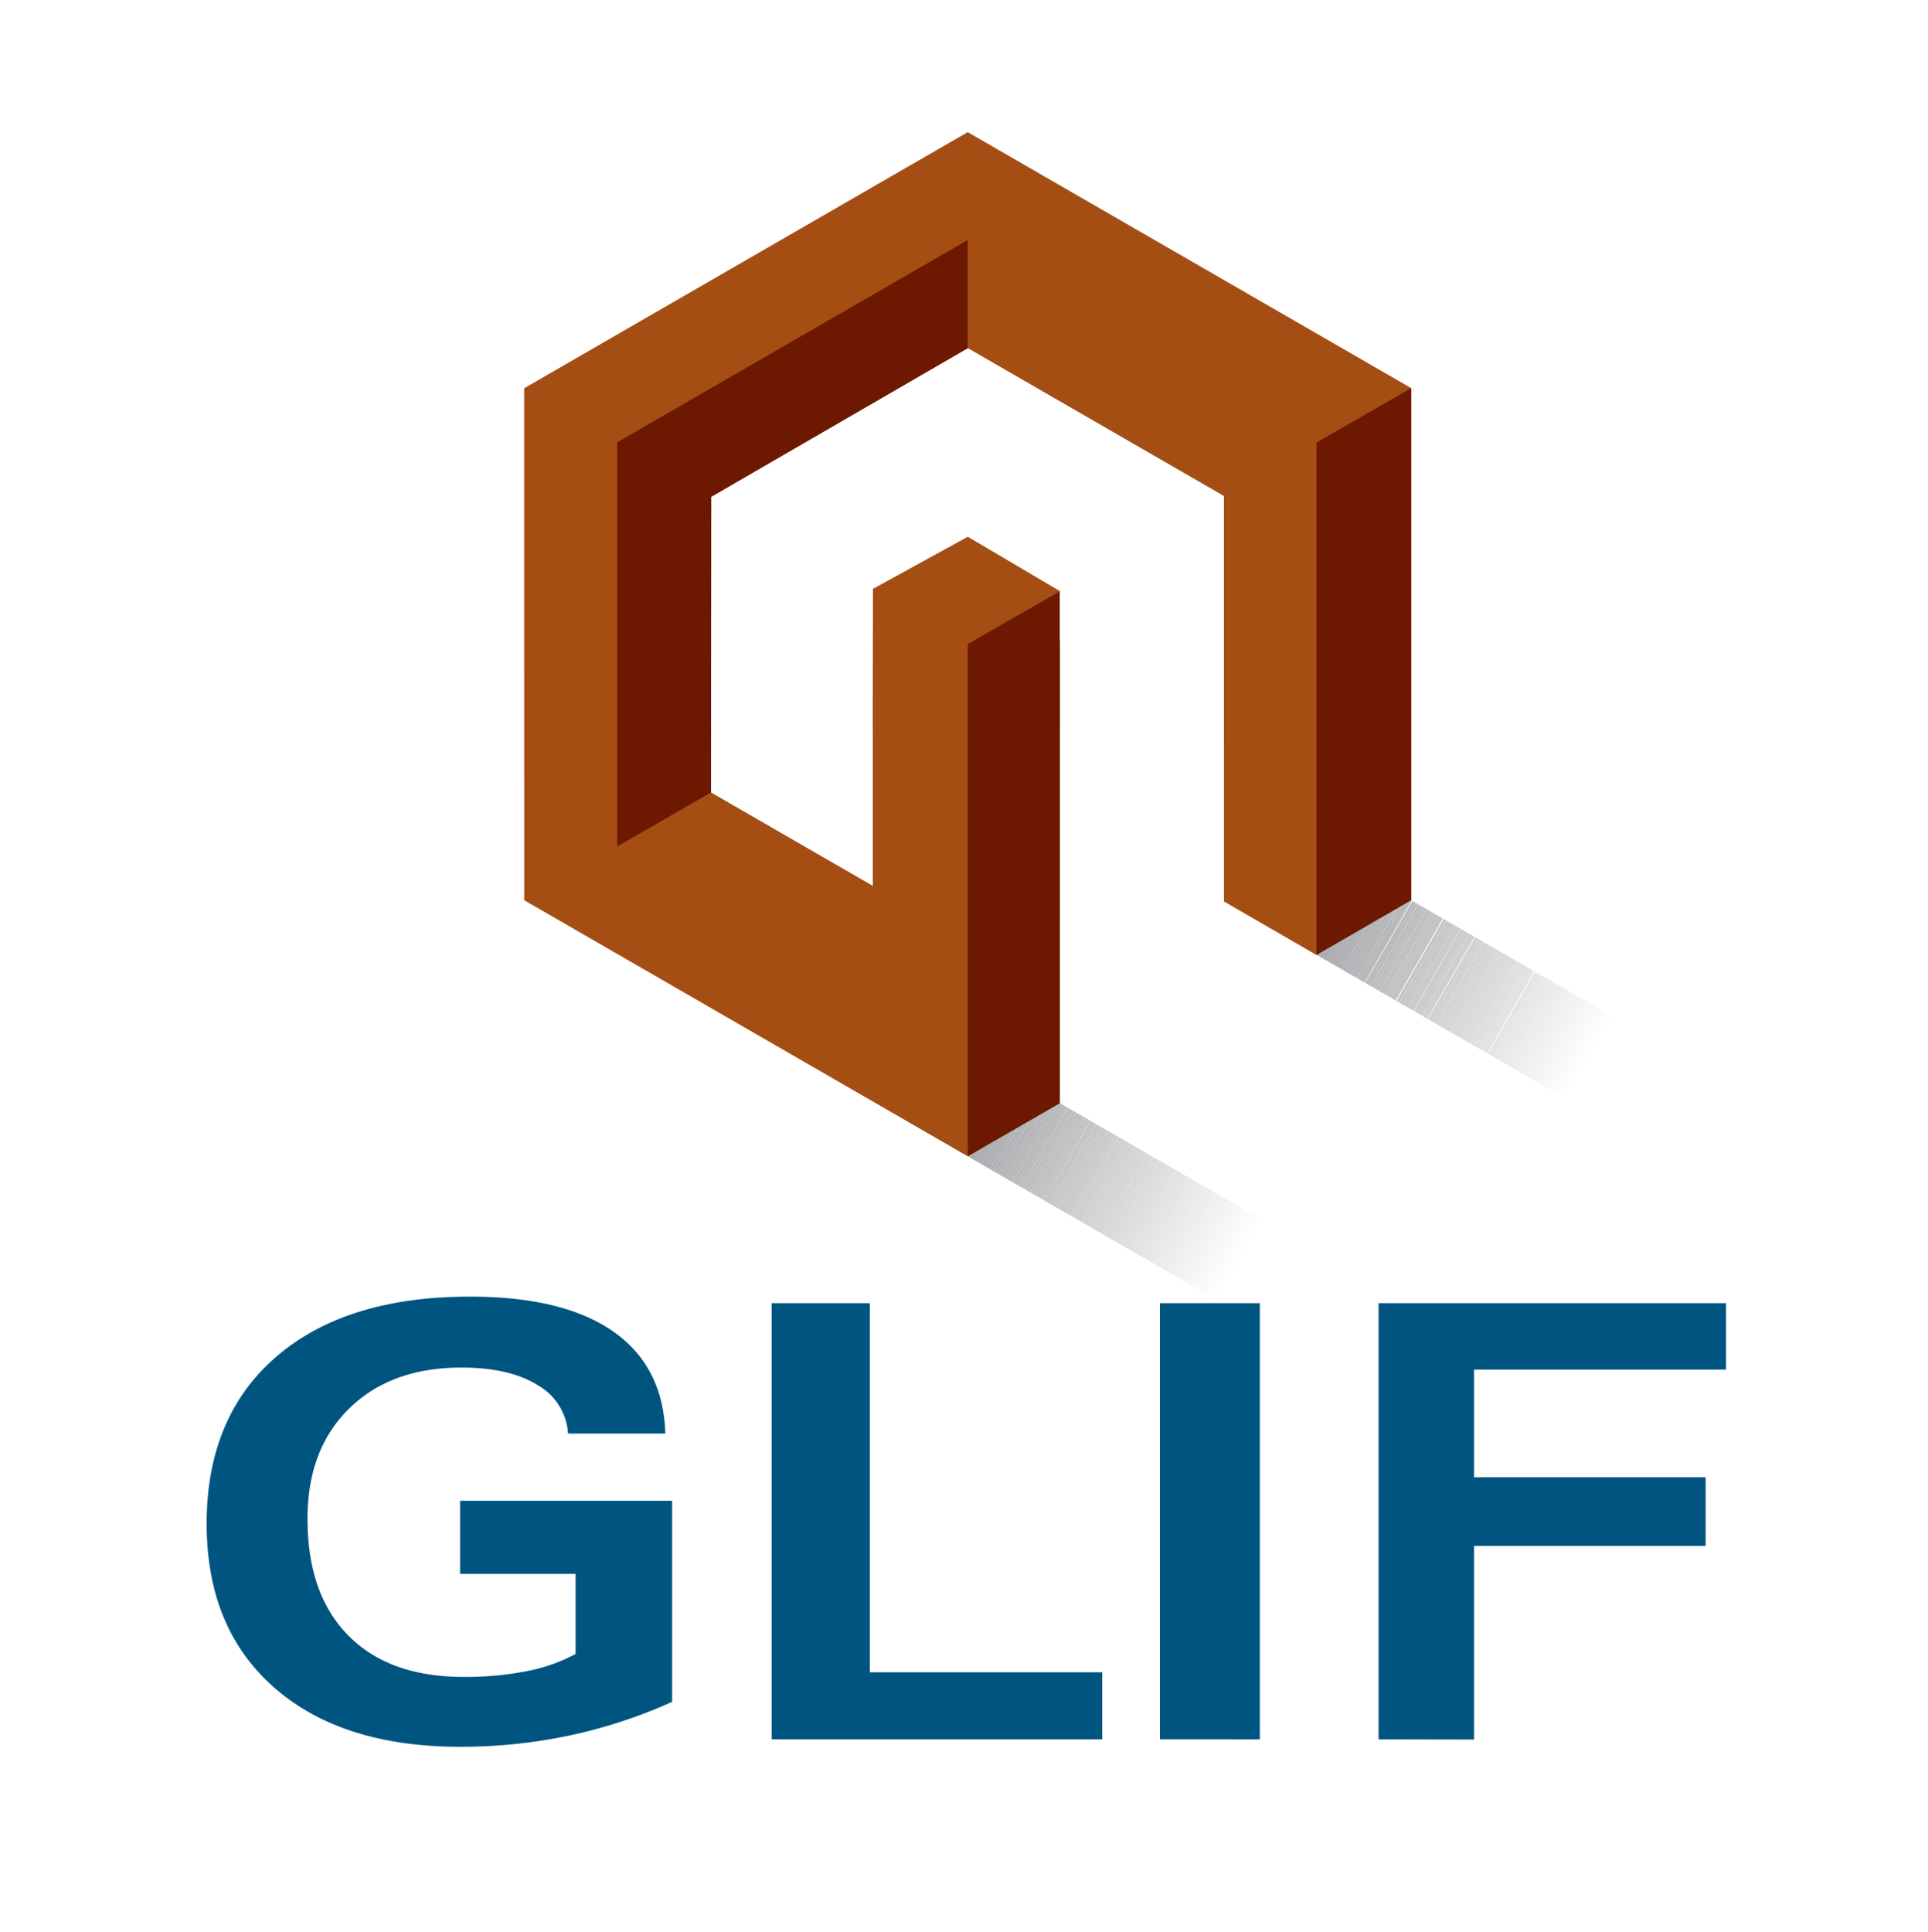 <svg xmlns="http://www.w3.org/2000/svg" xmlns:xlink="http://www.w3.org/1999/xlink" id="Layer_5" data-name="Layer 5" viewBox="0 0 311.52 312.09"><defs><style>.cls-1{fill:none;}.cls-2{fill:#fff;}.cls-3{fill:#a54e14;}.cls-4{fill:#6d1800;}.cls-5{clip-path:url(#clip-path);}.cls-6{fill:#a7a9ac;}.cls-7{fill:#a8aaad;}.cls-8{fill:#a9abae;}.cls-9{fill:#aaacaf;}.cls-10{fill:#abadb0;}.cls-11{fill:#acaeb1;}.cls-12{fill:#adafb2;}.cls-13{fill:#aeb0b3;}.cls-14{fill:#afb1b4;}.cls-15{fill:#b0b2b5;}.cls-16{fill:#b1b3b6;}.cls-17{fill:#b2b4b6;}.cls-18{fill:#b3b5b7;}.cls-19{fill:#b4b6b8;}.cls-20{fill:#b5b7b9;}.cls-21{fill:#b6b8ba;}.cls-22{fill:#b7b9bb;}.cls-23{fill:#b8babc;}.cls-24{fill:#b9bbbd;}.cls-25{fill:#babcbe;}.cls-26{fill:#bbbdbf;}.cls-27{fill:#bcbec0;}.cls-28{fill:#bdbfc1;}.cls-29{fill:#bec0c2;}.cls-30{fill:#bfc1c3;}.cls-31{fill:#c0c2c4;}.cls-32{fill:#c1c3c5;}.cls-33{fill:#c2c4c6;}.cls-34{fill:#c3c5c7;}.cls-35{fill:#c4c6c8;}.cls-36{fill:#c5c7c9;}.cls-37{fill:#c6c8ca;}.cls-38{fill:#c7c9cb;}.cls-39{fill:#c8cacb;}.cls-40{fill:#c9cbcc;}.cls-41{fill:#cacccd;}.cls-42{fill:#cbcdce;}.cls-43{fill:#cccecf;}.cls-44{fill:#cdcfd0;}.cls-45{fill:#ced0d1;}.cls-46{fill:#cfd1d2;}.cls-47{fill:#d0d2d3;}.cls-48{fill:#d1d3d4;}.cls-49{fill:#d2d4d5;}.cls-50{fill:#d4d4d6;}.cls-51{fill:#d5d5d7;}.cls-52{fill:#d6d6d8;}.cls-53{fill:#d7d7d9;}.cls-54{fill:#d8d8da;}.cls-55{fill:#d9d9db;}.cls-56{fill:#dadadc;}.cls-57{fill:#dbdbdd;}.cls-58{fill:#dcdcde;}.cls-59{fill:#dddddf;}.cls-60{fill:#dedee0;}.cls-61{fill:#dfdfe0;}.cls-62{fill:#e0e0e1;}.cls-63{fill:#e1e1e2;}.cls-64{fill:#e2e2e3;}.cls-65{fill:#e3e3e4;}.cls-66{fill:#e4e4e5;}.cls-67{fill:#e5e5e6;}.cls-68{fill:#e6e6e7;}.cls-69{fill:#e7e7e8;}.cls-70{fill:#e8e8e9;}.cls-71{fill:#e9e9ea;}.cls-72{fill:#eaeaeb;}.cls-73{fill:#ebebec;}.cls-74{fill:#ececed;}.cls-75{fill:#ededee;}.cls-76{fill:#eeeeef;}.cls-77{fill:#efeff0;}.cls-78{fill:#f0f0f1;}.cls-79{fill:#f1f1f2;}.cls-80{fill:#f2f2f3;}.cls-81{fill:#f3f3f4;}.cls-82{fill:#f4f4f5;}.cls-83{fill:#f5f5f5;}.cls-84{fill:#f6f6f6;}.cls-85{fill:#f7f7f7;}.cls-86{fill:#f8f8f8;}.cls-87{fill:#f9f9f9;}.cls-88{fill:#fafafa;}.cls-89{fill:#fbfbfb;}.cls-90{fill:#fcfcfc;}.cls-91{fill:#fdfdfd;}.cls-92{fill:#fefefe;}.cls-93{clip-path:url(#clip-path-2);}.cls-94{fill:#b25d5d;}.cls-95{fill:#005580;}</style><clipPath id="clip-path" transform="translate(0 0.28)"><rect class="cls-1" x="235.28" y="132.17" width="15.28" height="60.88" transform="translate(-19.34 291.71) rotate(-60.01)"></rect></clipPath><clipPath id="clip-path-2" transform="translate(0 0.28)"><rect class="cls-1" x="178.94" y="164.85" width="14.88" height="60.88" transform="translate(-75.93 259.08) rotate(-60.01)"></rect></clipPath></defs><title>glif_logo_uproszczony_2</title><rect class="cls-2" width="311.52" height="312.09"></rect><polygon class="cls-3" points="84.69 63.14 84.7 145.44 85.16 145.71 155.64 186.4 156.36 186.82 156.45 186.77 171.24 178.25 171.26 103.56 164.29 99.54 171.24 95.49 156.37 86.72 141.05 95.14 141.01 112.99 141.01 112.99 141.02 143.12 114.88 128.03 114.91 80.57 114.91 80.38 114.91 80.26 156.37 56.24 197.75 80.13 197.76 145.64 212.71 154.29 228 145.46 228 62.7 156.36 21.35 84.81 62.66 84.7 62.72 84.69 63.14"></polygon><polygon class="cls-4" points="99.72 71.46 99.72 136.77 114.87 128.03 114.88 127.58 114.91 80.27 156.36 56.26 156.36 38.78 99.72 71.46"></polygon><g class="cls-5"><polygon class="cls-6" points="220.38 141.05 212.74 154.28 212.74 141.05 220.38 141.05"></polygon><polygon class="cls-6" points="221 141.05 212.74 155.35 212.74 154.28 220.38 141.05 221 141.05"></polygon><polygon class="cls-7" points="221.61 141.05 212.74 156.41 212.74 155.35 221 141.05 221.61 141.05"></polygon><polygon class="cls-8" points="222.23 141.05 213.13 156.82 212.74 156.6 212.74 156.41 221.61 141.05 222.23 141.05"></polygon><polygon class="cls-9" points="222.84 141.05 213.59 157.08 213.13 156.82 222.23 141.05 222.84 141.05"></polygon><polygon class="cls-10" points="223.46 141.05 214.05 157.35 213.59 157.08 222.84 141.05 223.46 141.05"></polygon><polygon class="cls-11" points="224.07 141.05 214.51 157.62 214.05 157.35 223.46 141.05 224.07 141.05"></polygon><polygon class="cls-12" points="224.4 141.05 224.61 141.18 214.97 157.88 214.51 157.62 224.07 141.05 224.4 141.05"></polygon><rect class="cls-13" x="210.38" y="149.11" width="19.29" height="0.53" transform="translate(-19.36 265.51) rotate(-60)"></rect><rect class="cls-14" x="210.84" y="149.38" width="19.29" height="0.53" transform="translate(-19.35 266.07) rotate(-60.01)"></rect><rect class="cls-15" x="211.3" y="149.65" width="19.29" height="0.53" transform="translate(-19.36 266.58) rotate(-60)"></rect><rect class="cls-16" x="211.76" y="149.91" width="19.29" height="0.53" transform="translate(-19.36 267.11) rotate(-60)"></rect><rect class="cls-17" x="212.22" y="150.18" width="19.29" height="0.53" transform="translate(-19.36 267.63) rotate(-60)"></rect><rect class="cls-18" x="212.68" y="150.44" width="19.29" height="0.53" transform="translate(-19.36 268.18) rotate(-60)"></rect><rect class="cls-19" x="213.14" y="150.71" width="19.29" height="0.53" transform="translate(-19.35 268.73) rotate(-60.01)"></rect><rect class="cls-20" x="213.6" y="150.98" width="19.29" height="0.53" transform="translate(-19.36 269.24) rotate(-60)"></rect><rect class="cls-21" x="214.06" y="151.24" width="19.29" height="0.53" transform="translate(-19.36 269.77) rotate(-60)"></rect><rect class="cls-22" x="214.52" y="151.51" width="19.29" height="0.53" transform="matrix(0.5, -0.87, 0.87, 0.5, -19.46, 270.1)"></rect><rect class="cls-23" x="214.98" y="151.77" width="19.29" height="0.53" transform="translate(-19.36 270.84) rotate(-60)"></rect><rect class="cls-24" x="215.44" y="152.04" width="19.29" height="0.53" transform="translate(-19.35 271.39) rotate(-60.01)"></rect><rect class="cls-25" x="215.91" y="152.31" width="19.29" height="0.53" transform="translate(-19.38 271.86) rotate(-59.99)"></rect><rect class="cls-26" x="216.37" y="152.57" width="19.29" height="0.53" transform="translate(-19.36 272.43) rotate(-60)"></rect><rect class="cls-27" x="216.83" y="152.84" width="19.29" height="0.53" transform="translate(-19.35 272.99) rotate(-60.01)"></rect><rect class="cls-28" x="217.29" y="153.11" width="19.29" height="0.53" transform="translate(-19.36 273.5) rotate(-60)"></rect><rect class="cls-29" x="217.75" y="153.37" width="19.29" height="0.53" transform="translate(-19.35 274.05) rotate(-60.01)"></rect><rect class="cls-30" x="218.21" y="153.64" width="19.29" height="0.53" transform="translate(-19.36 274.56) rotate(-60)"></rect><rect class="cls-31" x="218.67" y="153.9" width="19.29" height="0.53" transform="translate(-19.36 275.09) rotate(-60)"></rect><rect class="cls-32" x="219.13" y="154.17" width="19.29" height="0.53" transform="translate(-19.35 275.65) rotate(-60.01)"></rect><rect class="cls-33" x="219.59" y="154.44" width="19.29" height="0.53" transform="matrix(0.5, -0.87, 0.87, 0.5, -19.49, 275.88)"></rect><rect class="cls-34" x="220.05" y="154.7" width="19.29" height="0.53" transform="translate(-19.35 276.71) rotate(-60.01)"></rect><rect class="cls-35" x="220.51" y="154.97" width="19.29" height="0.53" transform="translate(-19.36 277.22) rotate(-60)"></rect><rect class="cls-36" x="220.98" y="155.23" width="19.29" height="0.53" transform="translate(-19.36 277.75) rotate(-60)"></rect><rect class="cls-37" x="221.44" y="155.5" width="19.29" height="0.53" transform="translate(-19.35 278.31) rotate(-60.01)"></rect><rect class="cls-38" x="221.9" y="155.77" width="19.29" height="0.53" transform="translate(-19.36 278.82) rotate(-60)"></rect><rect class="cls-39" x="222.36" y="156.03" width="19.29" height="0.53" transform="translate(-19.35 279.37) rotate(-60.01)"></rect><rect class="cls-40" x="222.82" y="156.3" width="19.29" height="0.53" transform="matrix(0.5, -0.87, 0.87, 0.5, -19.38, 279.84)"></rect><rect class="cls-41" x="223.28" y="156.56" width="19.29" height="0.53" transform="translate(-19.36 280.41) rotate(-60)"></rect><rect class="cls-42" x="223.74" y="156.83" width="19.29" height="0.53" transform="translate(-19.35 280.97) rotate(-60.01)"></rect><rect class="cls-43" x="224.2" y="157.1" width="19.29" height="0.53" transform="translate(-19.36 281.48) rotate(-60)"></rect><rect class="cls-44" x="224.66" y="157.36" width="19.29" height="0.53" transform="matrix(0.5, -0.87, 0.87, 0.5, -19.46, 281.8)"></rect><rect class="cls-45" x="225.12" y="157.63" width="19.29" height="0.53" transform="translate(-19.36 282.54) rotate(-60)"></rect><rect class="cls-46" x="225.58" y="157.9" width="19.29" height="0.53" transform="translate(-19.36 283.08) rotate(-60)"></rect><rect class="cls-47" x="226.04" y="158.16" width="19.29" height="0.53" transform="translate(-19.35 283.63) rotate(-60.01)"></rect><rect class="cls-48" x="226.51" y="158.43" width="19.29" height="0.53" transform="translate(-19.38 284.1) rotate(-59.99)"></rect><rect class="cls-49" x="226.97" y="158.69" width="19.29" height="0.53" transform="translate(-19.35 284.7) rotate(-60.01)"></rect><rect class="cls-50" x="227.43" y="158.96" width="19.29" height="0.53" transform="translate(-19.36 285.2) rotate(-60)"></rect><rect class="cls-51" x="227.89" y="159.23" width="19.29" height="0.53" transform="translate(-19.36 285.74) rotate(-60)"></rect><rect class="cls-52" x="228.35" y="159.49" width="19.29" height="0.53" transform="translate(-19.35 286.29) rotate(-60.01)"></rect><rect class="cls-53" x="228.81" y="159.76" width="19.29" height="0.53" transform="translate(-19.36 286.8) rotate(-60)"></rect><rect class="cls-54" x="229.27" y="160.02" width="19.29" height="0.53" transform="translate(-19.46 287.11) rotate(-59.95)"></rect><rect class="cls-55" x="229.73" y="160.29" width="19.29" height="0.53" transform="translate(-19.38 287.82) rotate(-59.99)"></rect><rect class="cls-56" x="230.19" y="160.56" width="19.29" height="0.53" transform="translate(-19.36 288.4) rotate(-60)"></rect><rect class="cls-57" x="230.65" y="160.82" width="19.29" height="0.53" transform="translate(-19.24 289.17) rotate(-60.05)"></rect><rect class="cls-58" x="231.11" y="161.09" width="19.29" height="0.53" transform="translate(-19.36 289.46) rotate(-60)"></rect><rect class="cls-59" x="231.57" y="161.35" width="19.29" height="0.53" transform="translate(-19.35 290.02) rotate(-60.01)"></rect><rect class="cls-60" x="232.04" y="161.62" width="19.29" height="0.53" transform="translate(-19.36 290.53) rotate(-60)"></rect><rect class="cls-61" x="232.5" y="161.89" width="19.29" height="0.53" transform="translate(-19.36 291.06) rotate(-60)"></rect><rect class="cls-62" x="232.96" y="162.15" width="19.29" height="0.53" transform="translate(-19.37 291.57) rotate(-60)"></rect><rect class="cls-63" x="233.42" y="162.42" width="19.29" height="0.53" transform="translate(-19.36 292.12) rotate(-60)"></rect><rect class="cls-64" x="233.88" y="162.68" width="19.29" height="0.53" transform="translate(-19.36 292.66) rotate(-60)"></rect><rect class="cls-65" x="234.34" y="162.95" width="19.29" height="0.53" transform="matrix(0.5, -0.87, 0.87, 0.5, -19.47, 292.96)"></rect><rect class="cls-66" x="234.8" y="163.22" width="19.29" height="0.53" transform="translate(-19.36 293.72) rotate(-60)"></rect><rect class="cls-67" x="235.26" y="163.48" width="19.29" height="0.53" transform="translate(-19.35 294.28) rotate(-60.01)"></rect><rect class="cls-68" x="235.72" y="163.75" width="19.29" height="0.53" transform="translate(-19.36 294.78) rotate(-60)"></rect><rect class="cls-69" x="236.18" y="164.02" width="19.29" height="0.53" transform="translate(-19.37 295.3) rotate(-60)"></rect><rect class="cls-70" x="236.64" y="164.28" width="19.29" height="0.53" transform="translate(-19.36 295.85) rotate(-60)"></rect><rect class="cls-71" x="237.1" y="164.55" width="19.29" height="0.53" transform="translate(-19.36 296.38) rotate(-60)"></rect><rect class="cls-72" x="237.57" y="164.81" width="19.29" height="0.53" transform="translate(-19.35 296.94) rotate(-60.01)"></rect><rect class="cls-73" x="238.03" y="165.08" width="19.29" height="0.53" transform="translate(-19.36 297.45) rotate(-60)"></rect><rect class="cls-74" x="238.49" y="165.35" width="19.29" height="0.53" transform="translate(-19.47 297.76) rotate(-59.95)"></rect><rect class="cls-75" x="238.95" y="165.61" width="19.29" height="0.53" transform="translate(-19.24 298.75) rotate(-60.05)"></rect><rect class="cls-76" x="239.41" y="165.88" width="19.29" height="0.53" transform="translate(-19.59 298.57) rotate(-59.9)"></rect><rect class="cls-77" x="239.87" y="166.14" width="19.29" height="0.53" transform="translate(-19.26 299.77) rotate(-60.04)"></rect><rect class="cls-78" x="240.33" y="166.41" width="19.29" height="0.53" transform="translate(-19.47 299.89) rotate(-59.95)"></rect><rect class="cls-79" x="240.79" y="166.68" width="19.29" height="0.53" transform="translate(-19.24 300.88) rotate(-60.05)"></rect><rect class="cls-80" x="241.25" y="166.94" width="19.29" height="0.53" transform="translate(-19.47 300.95) rotate(-59.95)"></rect><rect class="cls-81" x="241.71" y="167.21" width="19.29" height="0.53" transform="translate(-19.25 301.92) rotate(-60.05)"></rect><rect class="cls-82" x="242.17" y="167.48" width="19.29" height="0.53" transform="translate(-19.45 302.04) rotate(-59.96)"></rect><rect class="cls-83" x="242.64" y="167.74" width="19.29" height="0.53" transform="translate(-19.25 302.99) rotate(-60.05)"></rect><rect class="cls-84" x="243.1" y="168.01" width="19.29" height="0.53" transform="translate(-19.47 303.08) rotate(-59.95)"></rect><rect class="cls-85" x="243.56" y="168.27" width="19.29" height="0.53" transform="translate(-19.26 304.03) rotate(-60.04)"></rect><rect class="cls-86" x="244.02" y="168.54" width="19.29" height="0.53" transform="translate(-19.47 304.14) rotate(-59.95)"></rect><rect class="cls-87" x="244.48" y="168.81" width="19.29" height="0.53" transform="translate(-19.36 304.89) rotate(-60)"></rect><rect class="cls-88" x="244.94" y="169.07" width="19.29" height="0.53" transform="translate(-19.47 305.2) rotate(-59.95)"></rect><rect class="cls-89" x="245.4" y="169.34" width="19.29" height="0.53" transform="translate(-19.24 306.21) rotate(-60.05)"></rect><rect class="cls-90" x="245.86" y="169.6" width="19.29" height="0.53" transform="translate(-19.47 306.27) rotate(-59.95)"></rect><rect class="cls-91" x="246.32" y="169.87" width="19.29" height="0.53" transform="translate(-19.25 307.25) rotate(-60.05)"></rect><rect class="cls-92" x="246.78" y="170.14" width="19.29" height="0.53" transform="translate(-19.46 307.36) rotate(-59.96)"></rect><rect class="cls-2" x="247.24" y="170.4" width="19.29" height="0.53" transform="translate(-19.27 308.27) rotate(-60.04)"></rect><polygon class="cls-2" points="261.94 162.73 273.11 169.18 273.11 184.72 261.45 184.72 252.3 179.44 261.94 162.73"></polygon></g><g class="cls-93"><polygon class="cls-6" points="163.73 173.91 156.29 186.79 156.29 173.91 163.73 173.91"></polygon><polygon class="cls-6" points="164.35 173.91 156.29 187.85 156.29 186.79 163.73 173.91 164.35 173.91"></polygon><polygon class="cls-7" points="164.96 173.91 156.29 188.92 156.29 187.85 164.35 173.91 164.96 173.91"></polygon><polygon class="cls-8" points="165.57 173.91 156.68 189.32 156.29 189.1 156.29 188.92 164.96 173.91 165.57 173.91"></polygon><polygon class="cls-9" points="166.19 173.91 157.14 189.59 156.68 189.32 165.57 173.91 166.19 173.91"></polygon><polygon class="cls-10" points="166.81 173.91 157.6 189.85 157.14 189.59 166.19 173.91 166.81 173.91"></polygon><polygon class="cls-11" points="167.42 173.91 158.06 190.12 157.6 189.85 166.81 173.91 167.42 173.91"></polygon><polygon class="cls-12" points="167.75 173.91 167.96 174.03 158.52 190.39 158.06 190.12 167.42 173.91 167.75 173.91"></polygon><rect class="cls-13" x="154.03" y="181.79" width="18.88" height="0.53" transform="translate(-75.97 232.71) rotate(-59.96)"></rect><rect class="cls-14" x="154.49" y="182.06" width="18.88" height="0.53" transform="translate(-75.89 233.61) rotate(-60.05)"></rect><rect class="cls-15" x="154.95" y="182.33" width="18.88" height="0.53" transform="translate(-75.97 233.75) rotate(-59.95)"></rect><rect class="cls-16" x="155.41" y="182.59" width="18.88" height="0.53" transform="translate(-75.89 234.7) rotate(-60.05)"></rect><rect class="cls-17" x="155.87" y="182.86" width="18.88" height="0.53" transform="translate(-75.97 234.82) rotate(-59.95)"></rect><rect class="cls-18" x="156.33" y="183.12" width="18.88" height="0.53" transform="translate(-75.89 235.76) rotate(-60.05)"></rect><rect class="cls-19" x="156.79" y="183.39" width="18.88" height="0.53" transform="translate(-75.98 235.88) rotate(-59.95)"></rect><rect class="cls-20" x="157.26" y="183.66" width="18.88" height="0.53" transform="translate(-75.9 236.76) rotate(-60.04)"></rect><rect class="cls-21" x="157.72" y="183.92" width="18.88" height="0.53" transform="translate(-75.97 236.96) rotate(-59.96)"></rect><rect class="cls-22" x="158.18" y="184.19" width="18.88" height="0.53" transform="translate(-75.94 237.64) rotate(-59.99)"></rect><rect class="cls-23" x="158.64" y="184.45" width="18.88" height="0.53" transform="translate(-75.97 238.03) rotate(-59.96)"></rect><rect class="cls-24" x="159.1" y="184.72" width="18.88" height="0.53" transform="translate(-75.89 238.93) rotate(-60.05)"></rect><rect class="cls-25" x="159.56" y="184.99" width="18.88" height="0.53" transform="translate(-75.98 239.07) rotate(-59.95)"></rect><rect class="cls-26" x="160.02" y="185.25" width="18.88" height="0.53" transform="translate(-75.88 240.02) rotate(-60.05)"></rect><rect class="cls-27" x="160.48" y="185.52" width="18.88" height="0.53" transform="translate(-75.98 240.13) rotate(-59.95)"></rect><rect class="cls-28" x="160.94" y="185.79" width="18.88" height="0.53" transform="translate(-75.89 241.05) rotate(-60.04)"></rect><rect class="cls-29" x="161.4" y="186.05" width="18.88" height="0.53" transform="translate(-75.98 241.2) rotate(-59.95)"></rect><rect class="cls-30" x="161.86" y="186.32" width="18.88" height="0.53" transform="translate(-75.89 242.13) rotate(-60.05)"></rect><rect class="cls-31" x="162.32" y="186.58" width="18.88" height="0.53" transform="translate(-75.97 242.28) rotate(-59.96)"></rect><rect class="cls-32" x="162.79" y="186.85" width="18.88" height="0.53" transform="translate(-75.89 243.19) rotate(-60.05)"></rect><rect class="cls-33" x="163.25" y="187.12" width="18.88" height="0.53" transform="translate(-75.98 243.32) rotate(-59.95)"></rect><rect class="cls-34" x="163.71" y="187.38" width="18.88" height="0.53" transform="translate(-75.94 244.05) rotate(-60)"></rect><rect class="cls-35" x="164.17" y="187.65" width="18.88" height="0.53" transform="translate(-75.98 244.38) rotate(-59.95)"></rect><rect class="cls-36" x="164.63" y="187.91" width="18.88" height="0.53" transform="translate(-75.89 245.31) rotate(-60.04)"></rect><rect class="cls-37" x="165.09" y="188.18" width="18.88" height="0.53" transform="translate(-75.98 245.45) rotate(-59.95)"></rect><rect class="cls-38" x="165.55" y="188.45" width="18.88" height="0.53" transform="translate(-75.88 246.41) rotate(-60.05)"></rect><rect class="cls-39" x="166.01" y="188.71" width="18.88" height="0.53" transform="translate(-75.98 246.51) rotate(-59.95)"></rect><rect class="cls-40" x="166.47" y="188.98" width="18.88" height="0.53" transform="translate(-75.89 247.45) rotate(-60.05)"></rect><rect class="cls-41" x="166.93" y="189.24" width="18.88" height="0.53" transform="translate(-75.98 247.6) rotate(-59.96)"></rect><rect class="cls-42" x="167.39" y="189.51" width="18.88" height="0.53" transform="translate(-75.9 248.48) rotate(-60.04)"></rect><rect class="cls-43" x="167.85" y="189.78" width="18.88" height="0.53" transform="translate(-75.98 248.64) rotate(-59.95)"></rect><rect class="cls-44" x="168.32" y="190.04" width="18.88" height="0.53" transform="translate(-75.88 249.61) rotate(-60.05)"></rect><rect class="cls-45" x="168.78" y="190.31" width="18.88" height="0.53" transform="translate(-76.04 249.46) rotate(-59.9)"></rect><rect class="cls-46" x="169.24" y="190.58" width="18.88" height="0.53" transform="translate(-75.88 250.67) rotate(-60.05)"></rect><rect class="cls-47" x="169.7" y="190.84" width="18.88" height="0.53" transform="translate(-75.98 250.77) rotate(-59.95)"></rect><rect class="cls-48" x="170.16" y="191.11" width="18.88" height="0.53" transform="translate(-75.88 251.74) rotate(-60.05)"></rect><rect class="cls-49" x="170.62" y="191.37" width="18.88" height="0.53" transform="translate(-75.98 251.83) rotate(-59.95)"></rect><rect class="cls-50" x="171.08" y="191.64" width="18.88" height="0.53" transform="translate(-75.89 252.74) rotate(-60.04)"></rect><rect class="cls-51" x="171.54" y="191.91" width="18.88" height="0.53" transform="translate(-75.98 252.92) rotate(-59.96)"></rect><rect class="cls-52" x="172" y="192.17" width="18.88" height="0.53" transform="translate(-75.88 253.84) rotate(-60.05)"></rect><rect class="cls-53" x="172.46" y="192.44" width="18.88" height="0.53" transform="translate(-75.98 253.96) rotate(-59.95)"></rect><rect class="cls-54" x="172.92" y="192.7" width="18.88" height="0.53" transform="translate(-75.88 254.93) rotate(-60.05)"></rect><rect class="cls-55" x="173.38" y="192.97" width="18.88" height="0.53" transform="translate(-75.98 255.02) rotate(-59.95)"></rect><rect class="cls-56" x="173.85" y="193.24" width="18.88" height="0.53" transform="translate(-75.94 255.76) rotate(-60)"></rect><rect class="cls-57" x="174.31" y="193.5" width="18.88" height="0.53" transform="translate(-75.98 256.09) rotate(-59.95)"></rect><rect class="cls-58" x="174.77" y="193.77" width="18.88" height="0.53" transform="translate(-75.89 257.02) rotate(-60.04)"></rect><rect class="cls-59" x="175.23" y="194.03" width="18.88" height="0.53" transform="translate(-75.99 257.15) rotate(-59.95)"></rect><rect class="cls-60" x="175.69" y="194.3" width="18.88" height="0.53" transform="translate(-75.88 258.11) rotate(-60.05)"></rect><rect class="cls-61" x="176.15" y="194.57" width="18.88" height="0.53" transform="translate(-75.98 258.24) rotate(-59.96)"></rect><rect class="cls-62" x="176.61" y="194.83" width="18.88" height="0.53" transform="translate(-75.88 259.17) rotate(-60.05)"></rect><rect class="cls-63" x="177.07" y="195.1" width="18.88" height="0.53" transform="translate(-75.99 259.28) rotate(-59.95)"></rect><rect class="cls-64" x="177.53" y="195.37" width="18.88" height="0.53" transform="translate(-75.88 260.26) rotate(-60.05)"></rect><rect class="cls-65" x="177.99" y="195.63" width="18.88" height="0.53" transform="translate(-75.99 260.34) rotate(-59.95)"></rect><rect class="cls-66" x="178.45" y="195.9" width="18.88" height="0.53" transform="translate(-75.89 261.28) rotate(-60.04)"></rect><rect class="cls-67" x="178.91" y="196.16" width="18.88" height="0.53" transform="translate(-76.05 261.16) rotate(-59.9)"></rect><rect class="cls-68" x="179.38" y="196.43" width="18.88" height="0.53" transform="translate(-75.88 262.36) rotate(-60.05)"></rect><rect class="cls-69" x="179.84" y="196.7" width="18.88" height="0.53" transform="translate(-75.98 262.49) rotate(-59.96)"></rect><rect class="cls-70" x="180.3" y="196.96" width="18.88" height="0.53" transform="translate(-75.88 263.43) rotate(-60.05)"></rect><rect class="cls-71" x="180.76" y="197.23" width="18.88" height="0.53" transform="translate(-75.98 263.56) rotate(-59.96)"></rect><rect class="cls-72" x="181.22" y="197.49" width="18.88" height="0.53" transform="translate(-75.88 264.5) rotate(-60.05)"></rect><rect class="cls-73" x="181.68" y="197.76" width="18.88" height="0.53" transform="translate(-76 264.55) rotate(-59.94)"></rect><rect class="cls-74" x="182.14" y="198.03" width="18.88" height="0.53" transform="translate(-75.87 265.59) rotate(-60.05)"></rect><rect class="cls-75" x="182.6" y="198.29" width="18.88" height="0.53" transform="translate(-75.99 265.66) rotate(-59.95)"></rect><rect class="cls-76" x="183.06" y="198.56" width="18.88" height="0.53" transform="translate(-75.88 266.63) rotate(-60.05)"></rect><rect class="cls-77" x="183.52" y="198.82" width="18.88" height="0.53" transform="translate(-75.98 266.75) rotate(-59.96)"></rect><rect class="cls-78" x="183.98" y="199.09" width="18.88" height="0.53" transform="translate(-75.94 267.44) rotate(-59.99)"></rect><rect class="cls-79" x="184.44" y="199.36" width="18.88" height="0.53" transform="translate(-75.98 267.81) rotate(-59.96)"></rect><rect class="cls-80" x="184.91" y="199.62" width="18.88" height="0.53" transform="translate(-75.89 268.71) rotate(-60.04)"></rect><rect class="cls-81" x="185.37" y="199.89" width="18.88" height="0.53" transform="translate(-75.98 268.87) rotate(-59.96)"></rect><rect class="cls-82" x="185.83" y="200.16" width="18.88" height="0.53" transform="translate(-75.88 269.82) rotate(-60.05)"></rect><rect class="cls-83" x="186.29" y="200.42" width="18.88" height="0.53" transform="translate(-75.99 269.91) rotate(-59.95)"></rect><rect class="cls-84" x="186.75" y="200.69" width="18.88" height="0.53" transform="translate(-75.87 270.91) rotate(-60.05)"></rect><rect class="cls-85" x="187.21" y="200.95" width="18.88" height="0.53" transform="translate(-75.99 270.97) rotate(-59.95)"></rect><rect class="cls-86" x="187.67" y="201.22" width="18.88" height="0.53" transform="translate(-75.88 271.95) rotate(-60.05)"></rect><rect class="cls-87" x="188.13" y="201.49" width="18.88" height="0.53" transform="translate(-75.99 272.07) rotate(-59.96)"></rect><rect class="cls-88" x="188.59" y="201.75" width="18.88" height="0.53" transform="translate(-75.89 272.97) rotate(-60.04)"></rect><rect class="cls-89" x="189.05" y="202.02" width="18.88" height="0.53" transform="translate(-75.99 273.13) rotate(-59.96)"></rect><rect class="cls-90" x="189.51" y="202.28" width="18.88" height="0.53" transform="translate(-75.94 273.82) rotate(-59.99)"></rect><rect class="cls-91" x="189.97" y="202.55" width="18.88" height="0.53" transform="translate(-75.99 274.19) rotate(-59.96)"></rect><rect class="cls-92" x="190.44" y="202.82" width="18.88" height="0.53" transform="translate(-75.88 275.15) rotate(-60.05)"></rect><rect class="cls-2" x="190.9" y="203.08" width="18.88" height="0.53" transform="translate(-75.99 275.23) rotate(-59.95)"></rect><polygon class="cls-2" points="205.29 195.59 216.45 202.03 216.45 217.22 205 217.22 195.85 211.94 205.29 195.59"></polygon></g><path class="cls-94" d="M141,142.54" transform="translate(0 0.28)"></path><polygon class="cls-4" points="212.71 154.29 228.01 145.45 228.01 62.71 212.71 71.5 212.71 154.29"></polygon><path class="cls-4" d="M157.62,104.7" transform="translate(0 0.28)"></path><polygon class="cls-4" points="171.24 95.48 156.36 104.08 156.37 104.09 156.36 186.51 156.36 186.82 156.47 186.76 171.24 178.25 171.24 95.48"></polygon><path class="cls-3" d="M171.31,95.16" transform="translate(0 0.28)"></path><path class="cls-95" d="M108.6,274.68A81.88,81.88,0,0,1,92,280.12a84.86,84.86,0,0,1-17.61,1.82q-19.2,0-30.1-9.58t-10.9-26.45q0-17.29,11.26-27t31.32-9.7q15.09,0,23.15,5.66t8.38,16.46H91.78a9.69,9.69,0,0,0-4.94-7.84c-3-1.87-7.13-2.82-12.26-2.82q-11.41,0-18.16,6.62t-6.73,17.85q0,12.14,6.59,18.82t18.59,6.69a51.14,51.14,0,0,0,10.22-.93A27.34,27.34,0,0,0,93,266.94V254H74.34V242.19H108.6Z" transform="translate(0 0.28)"></path><path class="cls-95" d="M124.68,210.27h15.86V269.9h37.55v10.84H124.68Z" transform="translate(0 0.28)"></path><path class="cls-95" d="M187.41,210.27h16.15v70.47H187.41Z" transform="translate(0 0.28)"></path><path class="cls-95" d="M222.75,280.74V210.27h56.14V221H238.18v17.39h37.41v11.09H238.18v31.29Z" transform="translate(0 0.28)"></path><path class="cls-4" d="M123.56,126.06" transform="translate(0 0.28)"></path></svg>